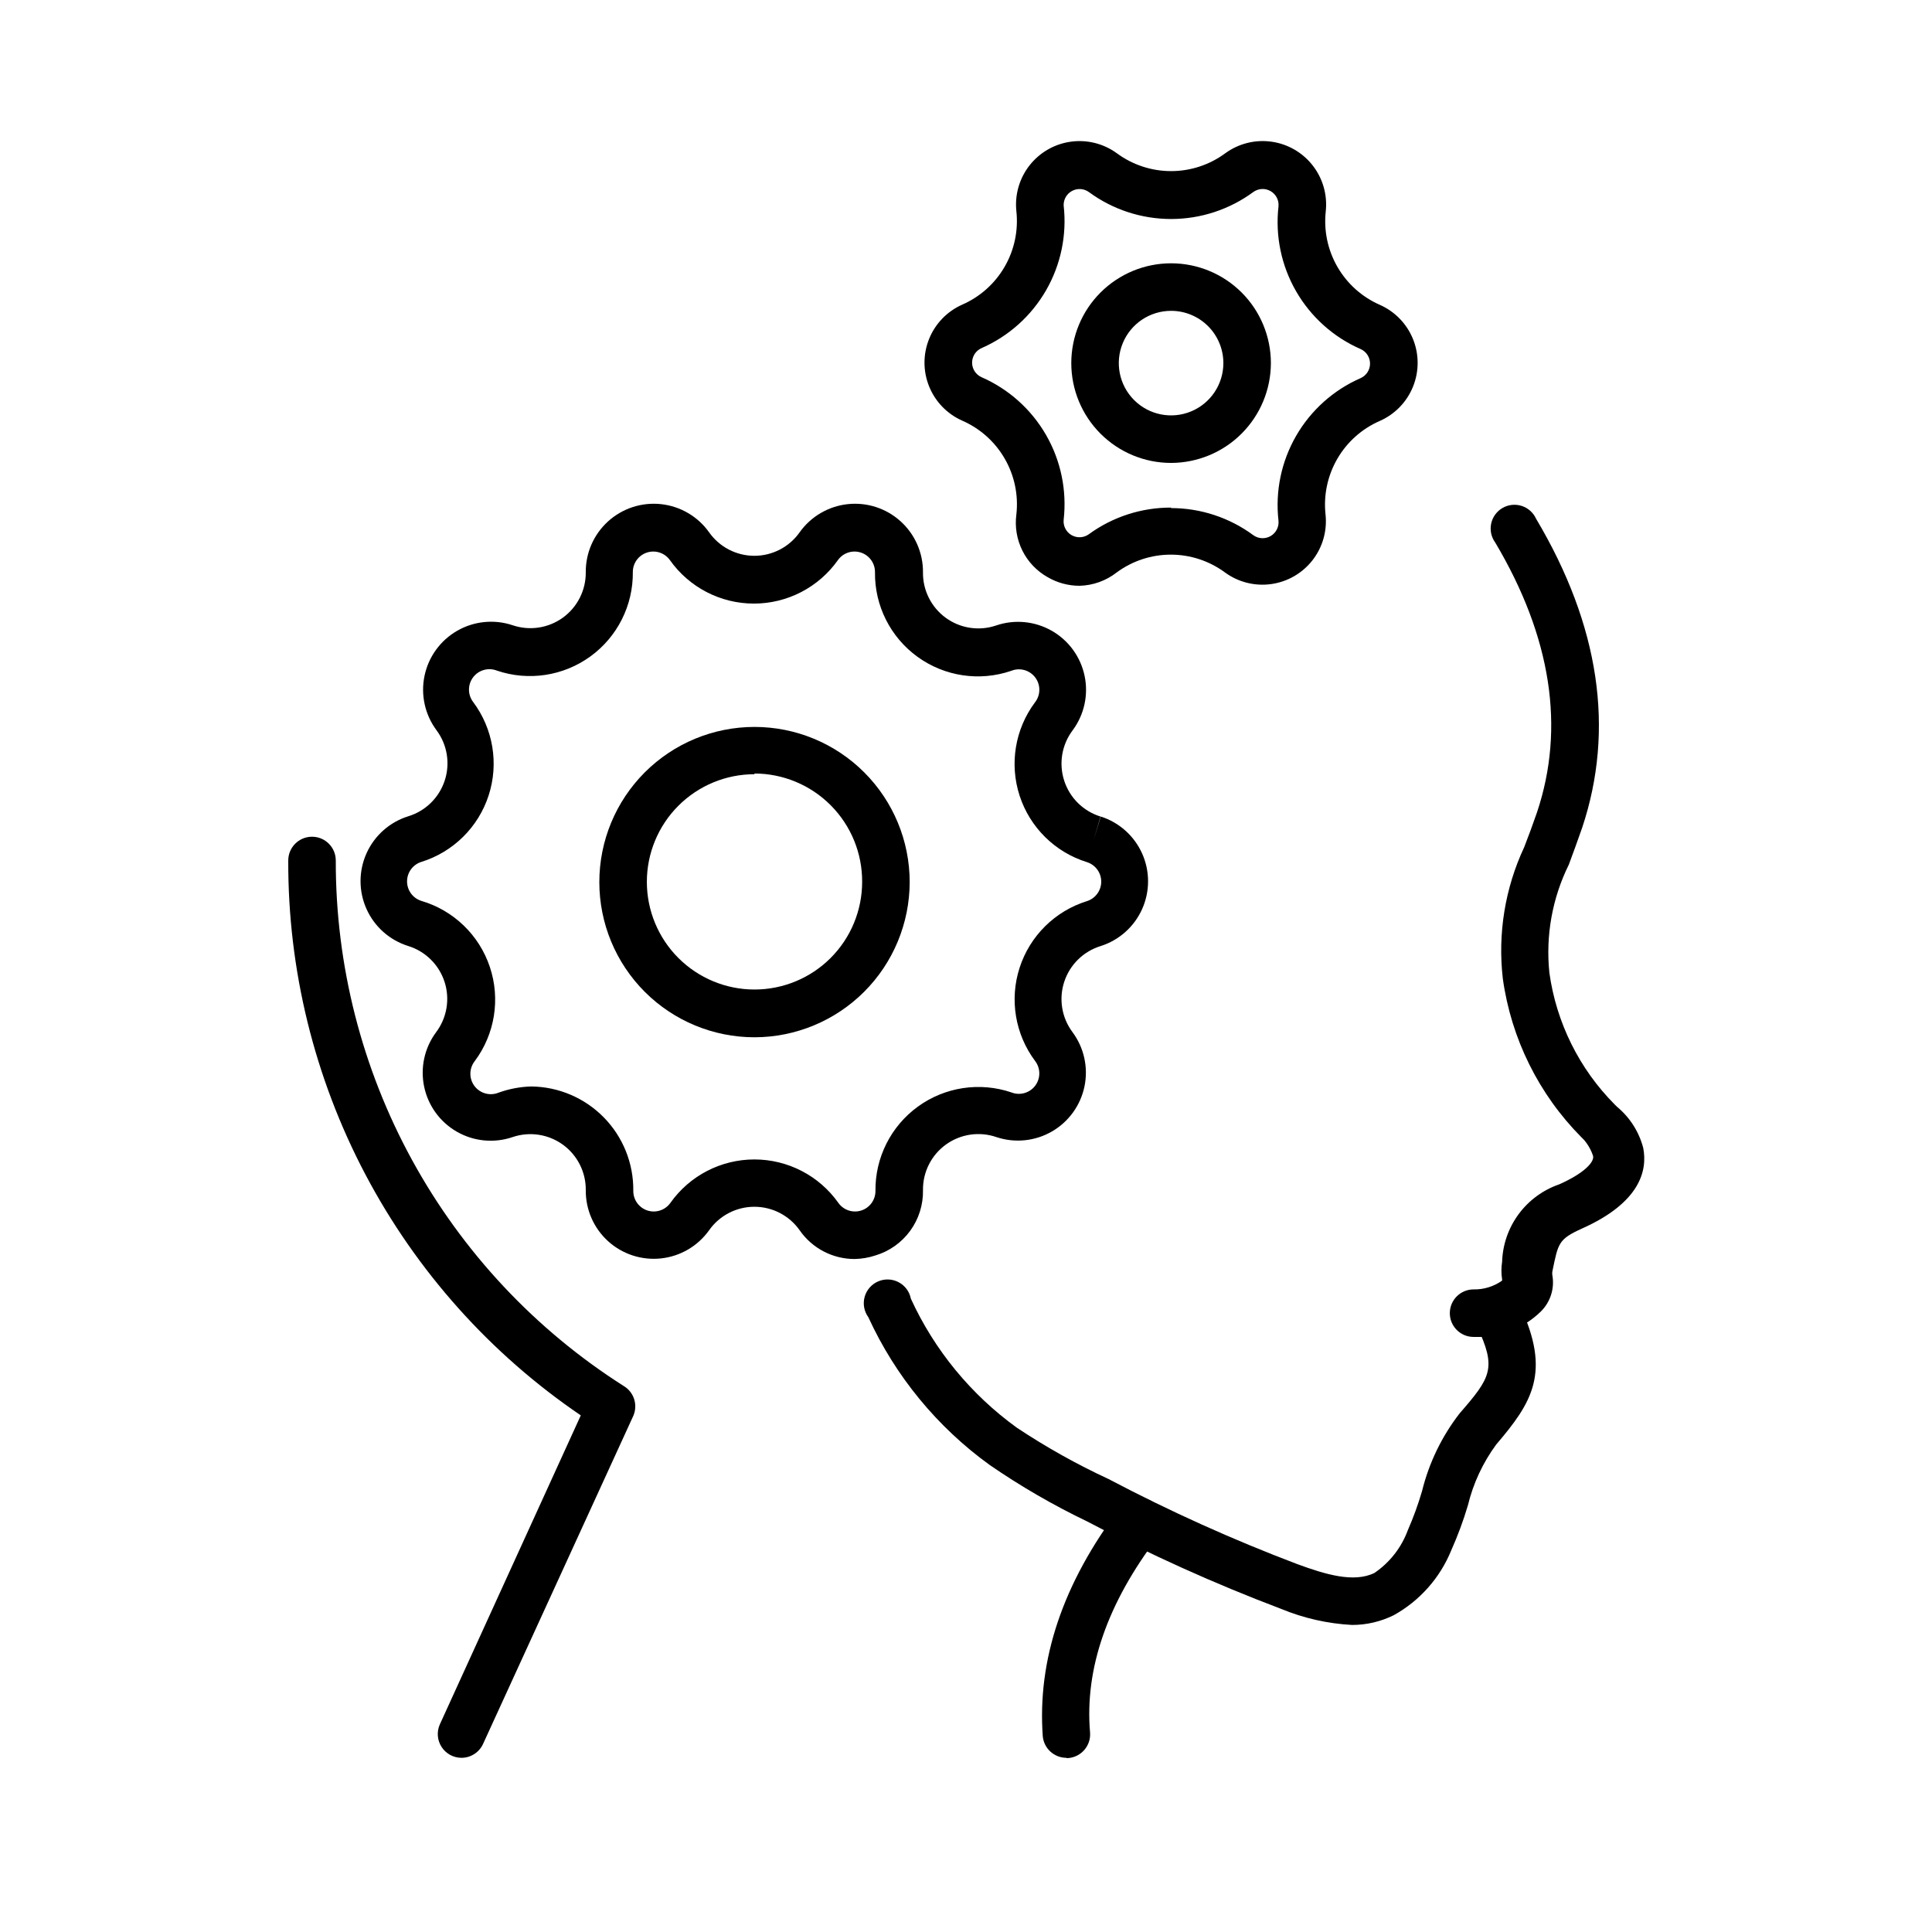<?xml version="1.0" encoding="UTF-8"?>
<!-- Uploaded to: SVG Repo, www.svgrepo.com, Generator: SVG Repo Mixer Tools -->
<svg fill="#000000" width="800px" height="800px" version="1.1" viewBox="144 144 512 512" xmlns="http://www.w3.org/2000/svg">
 <g>
  <path d="m502.34 574.63c-6.496-0.344-12.887-1.793-18.895-4.285-17.59-6.66-34.75-14.402-51.387-23.172-8.961-4.301-17.574-9.293-25.758-14.926-13.934-10.059-25.02-23.555-32.18-39.172-1.125-1.543-1.488-3.516-0.988-5.359 0.5-1.84 1.812-3.359 3.562-4.121 1.75-0.762 3.754-0.691 5.445 0.199 1.688 0.887 2.887 2.492 3.25 4.367 6.254 13.633 15.93 25.414 28.09 34.195 7.742 5.148 15.871 9.699 24.309 13.605 16.191 8.531 32.891 16.059 50.004 22.543 7.367 2.707 14.988 5.039 20.469 2.332h-0.004c4.039-2.75 7.121-6.691 8.816-11.273 1.48-3.379 2.742-6.848 3.781-10.391 1.84-7.484 5.231-14.5 9.949-20.594 8.312-9.574 9.887-11.965 4.598-23.113-1.496-3.144-0.156-6.91 2.992-8.406 3.144-1.496 6.91-0.156 8.406 2.992 8.375 17.695 3.148 25.695-6.297 36.777-3.543 4.824-6.094 10.305-7.496 16.121-1.207 4.062-2.68 8.035-4.406 11.902-2.969 7.305-8.348 13.371-15.242 17.195-3.426 1.695-7.195 2.582-11.02 2.582z"/>
  <path d="m535.08 498.3h-0.566c-3.477 0-6.297-2.82-6.297-6.297 0-3.481 2.82-6.297 6.297-6.297 2.703 0.055 5.356-0.766 7.559-2.332v-0.316c-0.238-1.543-0.238-3.113 0-4.66 0.145-4.547 1.664-8.945 4.363-12.613 2.699-3.664 6.449-6.426 10.75-7.914 6.676-2.961 9.32-5.918 9.004-7.496-0.52-1.598-1.355-3.074-2.453-4.344l-0.629-0.629h-0.004c-11.316-11.398-18.633-26.16-20.844-42.07-1.375-11.91 0.586-23.965 5.668-34.824 1.133-2.898 2.266-5.984 3.402-9.258 7.496-22.418 3.777-46.477-11.082-71.477l-0.004-0.004c-1.047-1.441-1.438-3.258-1.07-5 0.367-1.746 1.457-3.25 3-4.148 1.539-0.895 3.387-1.094 5.086-0.551 1.695 0.543 3.082 1.777 3.816 3.402 16.816 28.277 20.906 55.797 12.219 81.867-1.195 3.465-2.394 6.676-3.527 9.762v0.004c-4.402 8.891-6.195 18.848-5.164 28.715 1.844 13.199 7.918 25.441 17.316 34.891l0.566 0.566h0.004c3.422 2.824 5.871 6.66 6.988 10.957 1.133 5.918-0.754 14.422-16.246 21.348-6.297 2.832-6.297 3.969-7.809 11.211h-0.004c-0.09 0.438-0.09 0.887 0 1.324 0.562 3.461-0.586 6.981-3.082 9.445-4.602 4.496-10.828 6.93-17.258 6.738z"/>
  <path d="m266.3 609.84c-2.137-0.004-4.121-1.09-5.277-2.883-1.16-1.793-1.328-4.051-0.453-5.996l37.344-81.867v-0.004c-23.969-16.293-43.57-38.223-57.09-63.863-13.516-25.637-20.531-54.203-20.434-83.188 0-3.477 2.82-6.297 6.297-6.297 3.481 0 6.297 2.82 6.297 6.297-0.055 27.758 6.906 55.078 20.238 79.422 13.336 24.344 32.605 44.922 56.027 59.82 2.742 1.613 3.848 5.016 2.582 7.934l-39.801 86.91c-1.016 2.254-3.258 3.707-5.731 3.715z"/>
  <path d="m426.64 609.84c-3.266 0.012-6.004-2.477-6.297-5.731-1.449-20.09 5.164-40.367 20.594-60.711 2.137-2.766 6.113-3.273 8.879-1.133s3.273 6.113 1.133 8.879c-13.477 17.633-19.523 35.078-18.074 51.957 0.293 3.457-2.273 6.5-5.731 6.801h-0.504z"/>
  <path d="m370.46 477.65c-5.805 0-11.238-2.848-14.547-7.621-2.746-3.902-7.223-6.223-11.996-6.223-4.773 0-9.25 2.32-11.996 6.223-2.981 4.188-7.609 6.902-12.719 7.461-5.113 0.559-10.219-1.094-14.031-4.539-3.812-3.449-5.973-8.359-5.934-13.5 0.066-4.769-2.184-9.277-6.043-12.082-3.859-2.805-8.84-3.562-13.355-2.027-4.879 1.664-10.234 1.156-14.715-1.395-4.481-2.547-7.652-6.894-8.715-11.938-1.062-5.043 0.082-10.297 3.152-14.438 2.879-3.816 3.723-8.797 2.258-13.348-1.469-4.551-5.059-8.102-9.625-9.516-4.922-1.535-8.945-5.102-11.059-9.801s-2.113-10.078 0-14.777c2.113-4.699 6.137-8.27 11.059-9.805 4.566-1.391 8.168-4.918 9.66-9.453 1.492-4.539 0.684-9.516-2.168-13.344-3.07-4.129-4.231-9.371-3.184-14.41 1.043-5.039 4.195-9.387 8.652-11.953 4.461-2.566 9.805-3.102 14.684-1.473 4.496 1.527 9.453 0.785 13.305-1.988 3.852-2.777 6.121-7.246 6.094-11.992-0.059-5.148 2.09-10.074 5.902-13.535 3.812-3.461 8.922-5.125 14.039-4.574 5.121 0.555 9.758 3.269 12.742 7.465 2.746 3.902 7.223 6.227 11.996 6.227 4.773 0 9.25-2.324 11.996-6.227 2.981-4.188 7.609-6.902 12.723-7.461 5.109-0.559 10.215 1.094 14.027 4.543 3.816 3.445 5.973 8.359 5.938 13.5-0.07 4.769 2.184 9.273 6.039 12.082 3.859 2.805 8.84 3.559 13.355 2.023 4.879-1.66 10.234-1.152 14.715 1.395 4.481 2.551 7.652 6.894 8.715 11.938 1.066 5.043-0.082 10.301-3.152 14.441-2.879 3.812-3.723 8.793-2.254 13.344 1.465 4.551 5.055 8.102 9.625 9.516l-1.828 6.297 1.891-6.297c4.887 1.559 8.875 5.121 10.973 9.805 2.094 4.68 2.094 10.031 0 14.715-2.098 4.68-6.086 8.246-10.973 9.801-4.566 1.395-8.172 4.918-9.664 9.457-1.492 4.535-0.684 9.512 2.168 13.344 3.07 4.125 4.231 9.371 3.188 14.406-1.047 5.039-4.195 9.387-8.656 11.953-4.457 2.566-9.801 3.102-14.684 1.473-4.512-1.555-9.5-0.82-13.375 1.973-3.871 2.797-6.141 7.297-6.082 12.074 0.078 3.863-1.109 7.652-3.383 10.777-2.273 3.129-5.512 5.426-9.215 6.539-1.789 0.594-3.656 0.914-5.543 0.945zm-85.707-45.723c7.258 0.066 14.191 3.019 19.273 8.207 5.082 5.188 7.887 12.18 7.805 19.441-0.027 2.367 1.484 4.477 3.731 5.215 2.25 0.734 4.719-0.078 6.094-2.004 5.109-7.227 13.41-11.52 22.262-11.52 8.852 0 17.152 4.293 22.262 11.52 1.367 1.918 3.82 2.731 6.062 2.012 2.242-0.719 3.762-2.805 3.762-5.16-0.102-8.844 4.094-17.188 11.254-22.383 7.16-5.191 16.395-6.594 24.77-3.754 2.258 0.891 4.832 0.168 6.301-1.77 1.465-1.934 1.465-4.606-0.004-6.543-5.309-7.09-6.844-16.32-4.113-24.746 2.731-8.43 9.383-15.004 17.844-17.637 2.25-0.711 3.781-2.801 3.781-5.164 0-2.359-1.531-4.449-3.781-5.164-8.449-2.621-15.102-9.18-17.844-17.59-2.738-8.414-1.23-17.633 4.051-24.73 1.531-1.93 1.566-4.648 0.086-6.617-1.48-1.969-4.106-2.691-6.383-1.758-8.387 2.867-17.641 1.48-24.816-3.719-7.176-5.195-11.379-13.555-11.27-22.414 0.027-2.367-1.484-4.481-3.734-5.215s-4.715 0.074-6.09 2c-5.113 7.227-13.41 11.523-22.262 11.523-8.852 0-17.152-4.297-22.262-11.523-1.371-1.914-3.82-2.727-6.062-2.008s-3.766 2.805-3.762 5.16c0.098 8.844-4.094 17.188-11.254 22.379-7.16 5.195-16.395 6.594-24.77 3.754-2.258-0.887-4.832-0.164-6.301 1.77-1.465 1.934-1.465 4.609 0.004 6.543 5.309 7.094 6.844 16.32 4.113 24.75-2.731 8.426-9.383 15.004-17.844 17.633-2.25 0.715-3.781 2.801-3.781 5.164s1.531 4.453 3.781 5.164c8.559 2.519 15.34 9.062 18.164 17.523 2.824 8.461 1.336 17.77-3.992 24.922-1.531 1.934-1.566 4.652-0.086 6.621 1.48 1.969 4.102 2.691 6.383 1.758 2.769-1 5.684-1.555 8.629-1.641z"/>
  <path d="m343.95 418.89c-10.906 0-21.367-4.332-29.078-12.043-7.711-7.715-12.043-18.172-12.043-29.078 0-10.91 4.332-21.367 12.043-29.082 7.711-7.711 18.172-12.043 29.078-12.043s21.367 4.332 29.078 12.043c7.715 7.715 12.047 18.172 12.047 29.082-0.02 10.898-4.356 21.352-12.062 29.059-7.711 7.707-18.16 12.047-29.062 12.062zm0-69.715c-7.566 0-14.82 3.008-20.172 8.355-5.352 5.352-8.355 12.609-8.355 20.172 0 7.566 3.004 14.824 8.355 20.176 5.352 5.348 12.605 8.355 20.172 8.355 7.566 0 14.824-3.008 20.172-8.355 5.352-5.352 8.355-12.609 8.355-20.176 0.035-7.594-2.953-14.887-8.305-20.273-5.352-5.387-12.629-8.426-20.223-8.441z"/>
  <path d="m454.35 266.68c-7.016 0-13.742-2.789-18.703-7.75-4.961-4.961-7.746-11.688-7.746-18.703 0-7.012 2.785-13.742 7.746-18.703 4.961-4.957 11.688-7.746 18.703-7.746s13.742 2.789 18.703 7.746c4.961 4.961 7.746 11.691 7.746 18.703-0.016 7.012-2.809 13.73-7.766 18.688-4.957 4.957-11.676 7.746-18.684 7.766zm0-40.305c-5.606 0-10.656 3.375-12.801 8.551s-0.961 11.137 3.004 15.098c3.961 3.965 9.922 5.148 15.098 3.004 5.176-2.144 8.555-7.195 8.555-12.801 0-3.672-1.461-7.195-4.059-9.797-2.598-2.598-6.125-4.055-9.797-4.055z"/>
  <path d="m430.1 299.24c-2.965 0-5.875-0.781-8.438-2.269-2.891-1.621-5.227-4.07-6.711-7.035-1.48-2.965-2.039-6.305-1.605-9.59 0.582-5.137-0.5-10.324-3.086-14.801-2.582-4.477-6.531-8.008-11.27-10.074-3.988-1.77-7.129-5.019-8.762-9.062-1.637-4.043-1.637-8.562 0-12.605 1.633-4.043 4.773-7.293 8.762-9.066 4.727-2.062 8.668-5.582 11.25-10.047 2.586-4.465 3.672-9.637 3.106-14.766-0.445-4.332 0.809-8.672 3.5-12.102 2.691-3.426 6.606-5.676 10.926-6.273 4.316-0.598 8.695 0.504 12.215 3.074 4.16 3.066 9.191 4.723 14.359 4.723 5.168 0 10.199-1.656 14.359-4.723 3.523-2.578 7.914-3.68 12.238-3.078 4.324 0.602 8.246 2.863 10.934 6.305 2.688 3.445 3.93 7.797 3.465 12.137-0.566 5.129 0.523 10.301 3.106 14.766 2.586 4.465 6.527 7.984 11.254 10.047 3.984 1.773 7.125 5.023 8.762 9.066 1.633 4.043 1.633 8.562 0 12.605-1.637 4.043-4.777 7.293-8.762 9.062-4.738 2.055-8.695 5.57-11.289 10.035s-3.691 9.645-3.133 14.777c0.465 4.344-0.777 8.695-3.465 12.137-2.688 3.441-6.609 5.703-10.934 6.305-4.324 0.605-8.715-0.5-12.242-3.074-4.156-3.07-9.188-4.727-14.355-4.727-5.168 0-10.203 1.656-14.359 4.727-2.812 2.195-6.258 3.43-9.824 3.527zm24.246-20.594c7.844 0.008 15.477 2.523 21.789 7.18 1.348 0.977 3.141 1.07 4.582 0.238 1.441-0.828 2.262-2.426 2.094-4.082-0.887-7.801 0.754-15.68 4.676-22.48 3.922-6.797 9.918-12.164 17.113-15.305 1.508-0.684 2.473-2.188 2.473-3.84 0-1.656-0.965-3.16-2.473-3.844-7.195-3.141-13.191-8.504-17.113-15.305s-5.562-14.68-4.676-22.48c0.168-1.656-0.652-3.254-2.094-4.082-1.441-0.832-3.234-0.734-4.582 0.242-6.316 4.644-13.949 7.148-21.789 7.148s-15.477-2.504-21.789-7.148c-1.309-0.941-3.039-1.051-4.457-0.289-1.422 0.762-2.281 2.266-2.219 3.879 0.883 7.797-0.754 15.676-4.676 22.477s-9.922 12.168-17.113 15.309c-1.508 0.684-2.477 2.184-2.477 3.84s0.969 3.156 2.477 3.844c7.191 3.141 13.191 8.504 17.113 15.305s5.559 14.68 4.676 22.48c-0.168 1.652 0.652 3.254 2.094 4.082 1.441 0.828 3.234 0.734 4.582-0.242 6.324-4.609 13.961-7.082 21.789-7.055z"/>
 </g>
</svg>